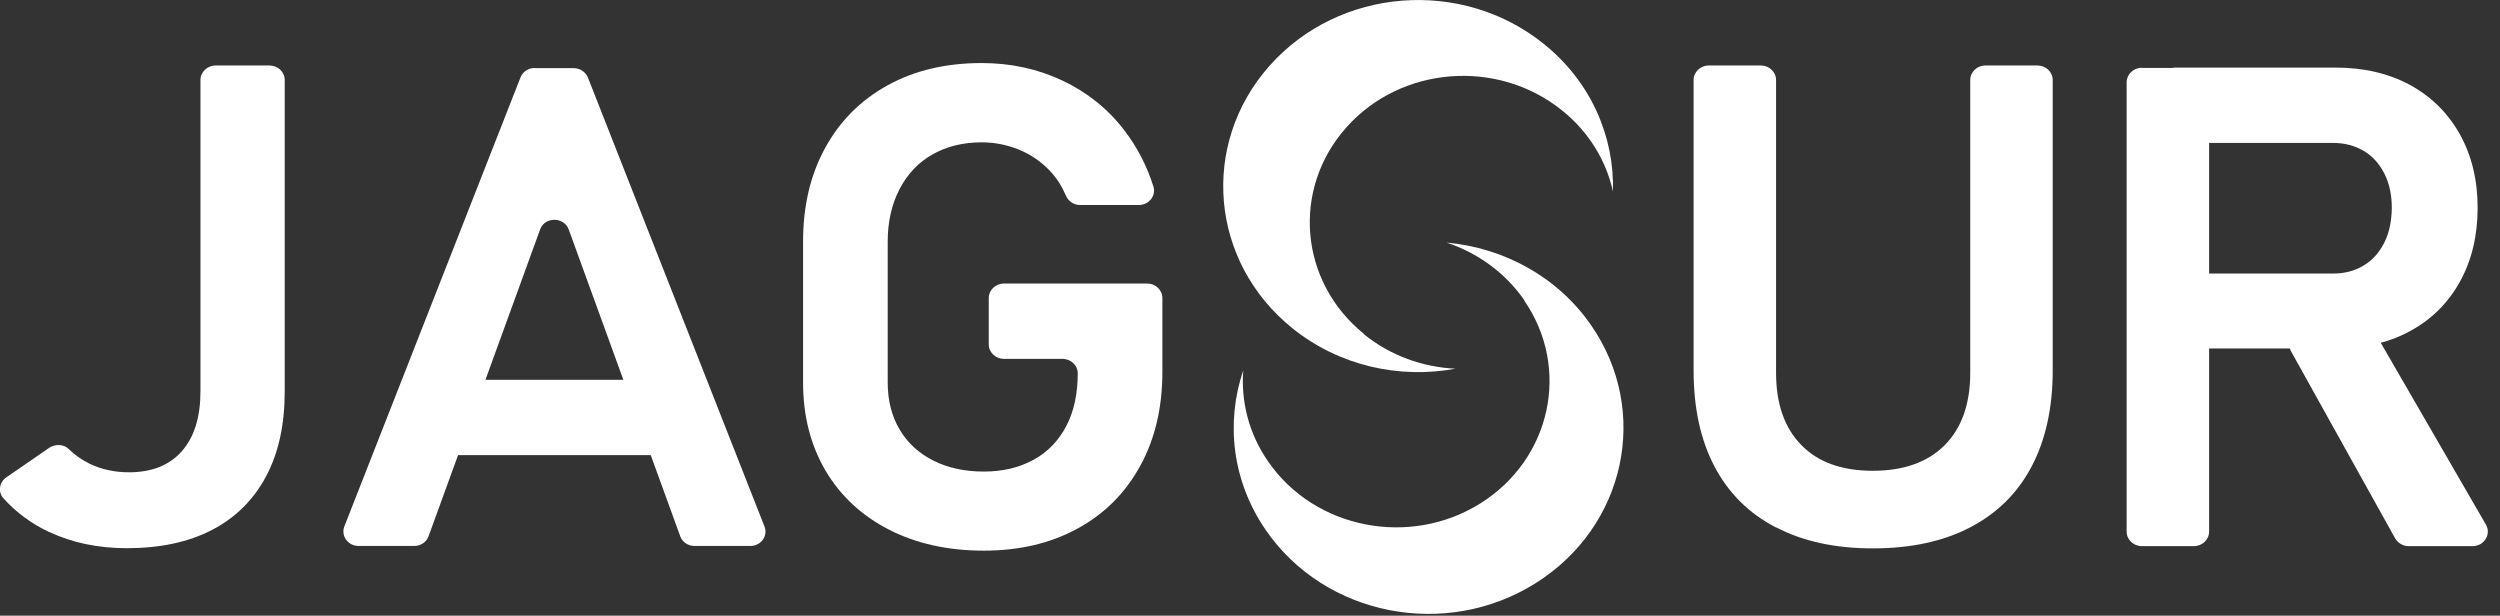 <svg width="134" height="33" viewBox="0 0 134 33" fill="none" xmlns="http://www.w3.org/2000/svg">
<rect x="0" y="0" width="134" height="33" fill="#333333" stroke="none"/>
<g clip-path="url(#clip0_129_19630)">
<path d="M2.627 28.513C1.662 28.057 0.846 27.45 0.178 26.701C-0.118 26.368 -0.044 25.852 0.337 25.588L2.627 24.01C2.955 23.787 3.422 23.797 3.697 24.081C4.015 24.395 4.386 24.647 4.81 24.86C5.446 25.163 6.146 25.315 6.909 25.315C8.138 25.315 9.081 24.941 9.749 24.182C10.417 23.423 10.745 22.351 10.745 20.964V4.289C10.745 3.864 11.106 3.51 11.562 3.51H14.444C14.89 3.51 15.261 3.854 15.261 4.289V20.985C15.261 22.755 14.932 24.273 14.264 25.528C13.597 26.782 12.632 27.744 11.371 28.401C10.099 29.059 8.583 29.383 6.792 29.383C5.255 29.383 3.867 29.09 2.637 28.513H2.627Z" fill="white"/>
<path d="M28.662 3.653H30.75C31.089 3.653 31.386 3.855 31.513 4.159L40.977 28.221C41.179 28.727 40.787 29.263 40.214 29.263H37.225C36.876 29.263 36.568 29.05 36.462 28.747L30.485 12.304C30.23 11.606 29.202 11.606 28.948 12.304L22.97 28.747C22.854 29.06 22.546 29.263 22.207 29.263H19.218C18.656 29.263 18.264 28.727 18.455 28.221L27.899 4.149C28.015 3.845 28.323 3.643 28.662 3.643V3.653ZM23.585 20.358H36.07C36.515 20.358 36.886 20.703 36.886 21.138V23.617C36.886 24.042 36.526 24.396 36.07 24.396H23.585C23.14 24.396 22.769 24.052 22.769 23.617V21.138C22.769 20.713 23.129 20.358 23.585 20.358Z" fill="white"/>
<path d="M61.487 15.197C61.932 15.197 62.303 15.541 62.303 15.976V19.943C62.303 21.845 61.911 23.525 61.116 24.972C60.321 26.419 59.208 27.542 57.756 28.331C56.315 29.12 54.64 29.515 52.732 29.515C50.824 29.515 49.118 29.141 47.655 28.392C46.193 27.643 45.059 26.591 44.253 25.235C43.448 23.869 43.045 22.291 43.045 20.5V12.941C43.045 11.039 43.437 9.369 44.232 7.922C45.027 6.475 46.14 5.362 47.592 4.563C49.033 3.774 50.708 3.379 52.616 3.379C54.174 3.379 55.626 3.693 56.95 4.32C58.275 4.947 59.388 5.838 60.268 6.991C60.957 7.892 61.476 8.894 61.826 10.007C61.974 10.492 61.582 10.988 61.042 10.988H57.894C57.565 10.988 57.269 10.796 57.141 10.502C56.929 10.007 56.654 9.561 56.293 9.177C55.816 8.671 55.265 8.286 54.619 8.023C53.972 7.76 53.305 7.629 52.616 7.629C51.609 7.629 50.729 7.851 49.966 8.286C49.203 8.722 48.62 9.349 48.206 10.158C47.793 10.958 47.581 11.889 47.581 12.951V20.51C47.581 21.461 47.793 22.301 48.217 23.019C48.641 23.737 49.245 24.294 50.029 24.689C50.814 25.083 51.715 25.276 52.732 25.276C53.75 25.276 54.629 25.063 55.392 24.648C56.156 24.233 56.739 23.626 57.152 22.837C57.565 22.048 57.767 21.107 57.767 20.014C57.767 19.589 57.406 19.235 56.95 19.235H53.813C53.368 19.235 52.997 18.891 52.997 18.456V15.976C52.997 15.552 53.358 15.197 53.813 15.197H61.487Z" fill="white"/>
<path d="M95.186 28.27C93.745 27.521 92.653 26.438 91.901 25.012C91.148 23.585 90.777 21.865 90.777 19.861V4.289C90.777 3.864 91.138 3.51 91.593 3.51H94.381C94.826 3.51 95.197 3.854 95.197 4.289V19.983C95.197 21.652 95.653 22.937 96.554 23.858C97.455 24.779 98.737 25.234 100.38 25.234C102.023 25.234 103.326 24.779 104.238 23.858C105.149 22.937 105.605 21.652 105.605 19.983V4.289C105.605 3.864 105.965 3.51 106.421 3.51H109.209C109.654 3.51 110.025 3.854 110.025 4.289V19.861C110.025 21.865 109.643 23.585 108.891 25.012C108.138 26.438 107.036 27.521 105.594 28.27C104.153 29.019 102.425 29.393 100.39 29.393C98.356 29.393 96.649 29.019 95.208 28.27H95.186Z" fill="white"/>
<path d="M114.804 3.643H117.592C118.037 3.643 118.408 3.987 118.408 4.422V28.494C118.408 28.919 118.048 29.273 117.592 29.273H114.804C114.359 29.273 113.988 28.929 113.988 28.494V4.412C113.988 3.987 114.349 3.633 114.804 3.633V3.643ZM115.822 15.441C115.822 15.016 116.182 14.662 116.638 14.662H125.064C125.679 14.662 126.219 14.52 126.696 14.227C127.173 13.944 127.534 13.529 127.799 13.002C128.063 12.476 128.191 11.859 128.201 11.151C128.201 10.463 128.074 9.845 127.809 9.319C127.544 8.793 127.184 8.378 126.707 8.095C126.23 7.812 125.679 7.66 125.053 7.66H116.627C116.182 7.66 115.811 7.316 115.811 6.881V4.402C115.811 3.977 116.172 3.623 116.627 3.623H125.191C126.707 3.623 128.032 3.936 129.176 4.553C130.321 5.181 131.211 6.061 131.847 7.194C132.483 8.338 132.801 9.653 132.801 11.141C132.801 12.628 132.483 13.964 131.847 15.107C131.211 16.25 130.321 17.131 129.176 17.748C128.032 18.375 126.696 18.679 125.202 18.679H116.638C116.193 18.679 115.822 18.335 115.822 17.9V15.421V15.441ZM123.379 17.718L126.293 17.202C126.633 17.141 126.982 17.293 127.152 17.586L133.246 28.12C133.543 28.636 133.151 29.273 132.536 29.273H129.102C128.805 29.273 128.53 29.111 128.381 28.858L122.806 18.841C122.552 18.375 122.838 17.809 123.379 17.718Z" fill="white"/>
<path d="M73.109 17.9C69.644 15.097 69.219 10.149 72.155 6.84C75.091 3.531 80.274 3.127 83.74 5.929C85.181 7.093 86.093 8.621 86.453 10.26C86.538 7.336 85.287 4.402 82.765 2.368C78.366 -1.194 71.774 -0.678 68.043 3.531C64.312 7.741 64.853 14.024 69.262 17.586C71.784 19.62 75.017 20.318 78.016 19.762C76.268 19.681 74.54 19.073 73.099 17.91L73.109 17.9Z" fill="white"/>
<path d="M81.699 16.109C84.2 19.731 83.141 24.598 79.357 26.976C75.573 29.354 70.464 28.352 67.974 24.74C66.935 23.242 66.511 21.522 66.638 19.853C65.695 22.635 66.034 25.782 67.847 28.413C71.016 33.017 77.491 34.292 82.314 31.256C87.136 28.221 88.472 22.048 85.292 17.445C83.48 14.814 80.576 13.276 77.534 13.002C79.187 13.549 80.671 14.601 81.71 16.099L81.699 16.109Z" fill="white"/>
</g>
<defs>
<clipPath id="clip0_129_19630">
<rect width="133.354" height="32.906" fill="white"/>
</clipPath>
</defs>
</svg>
